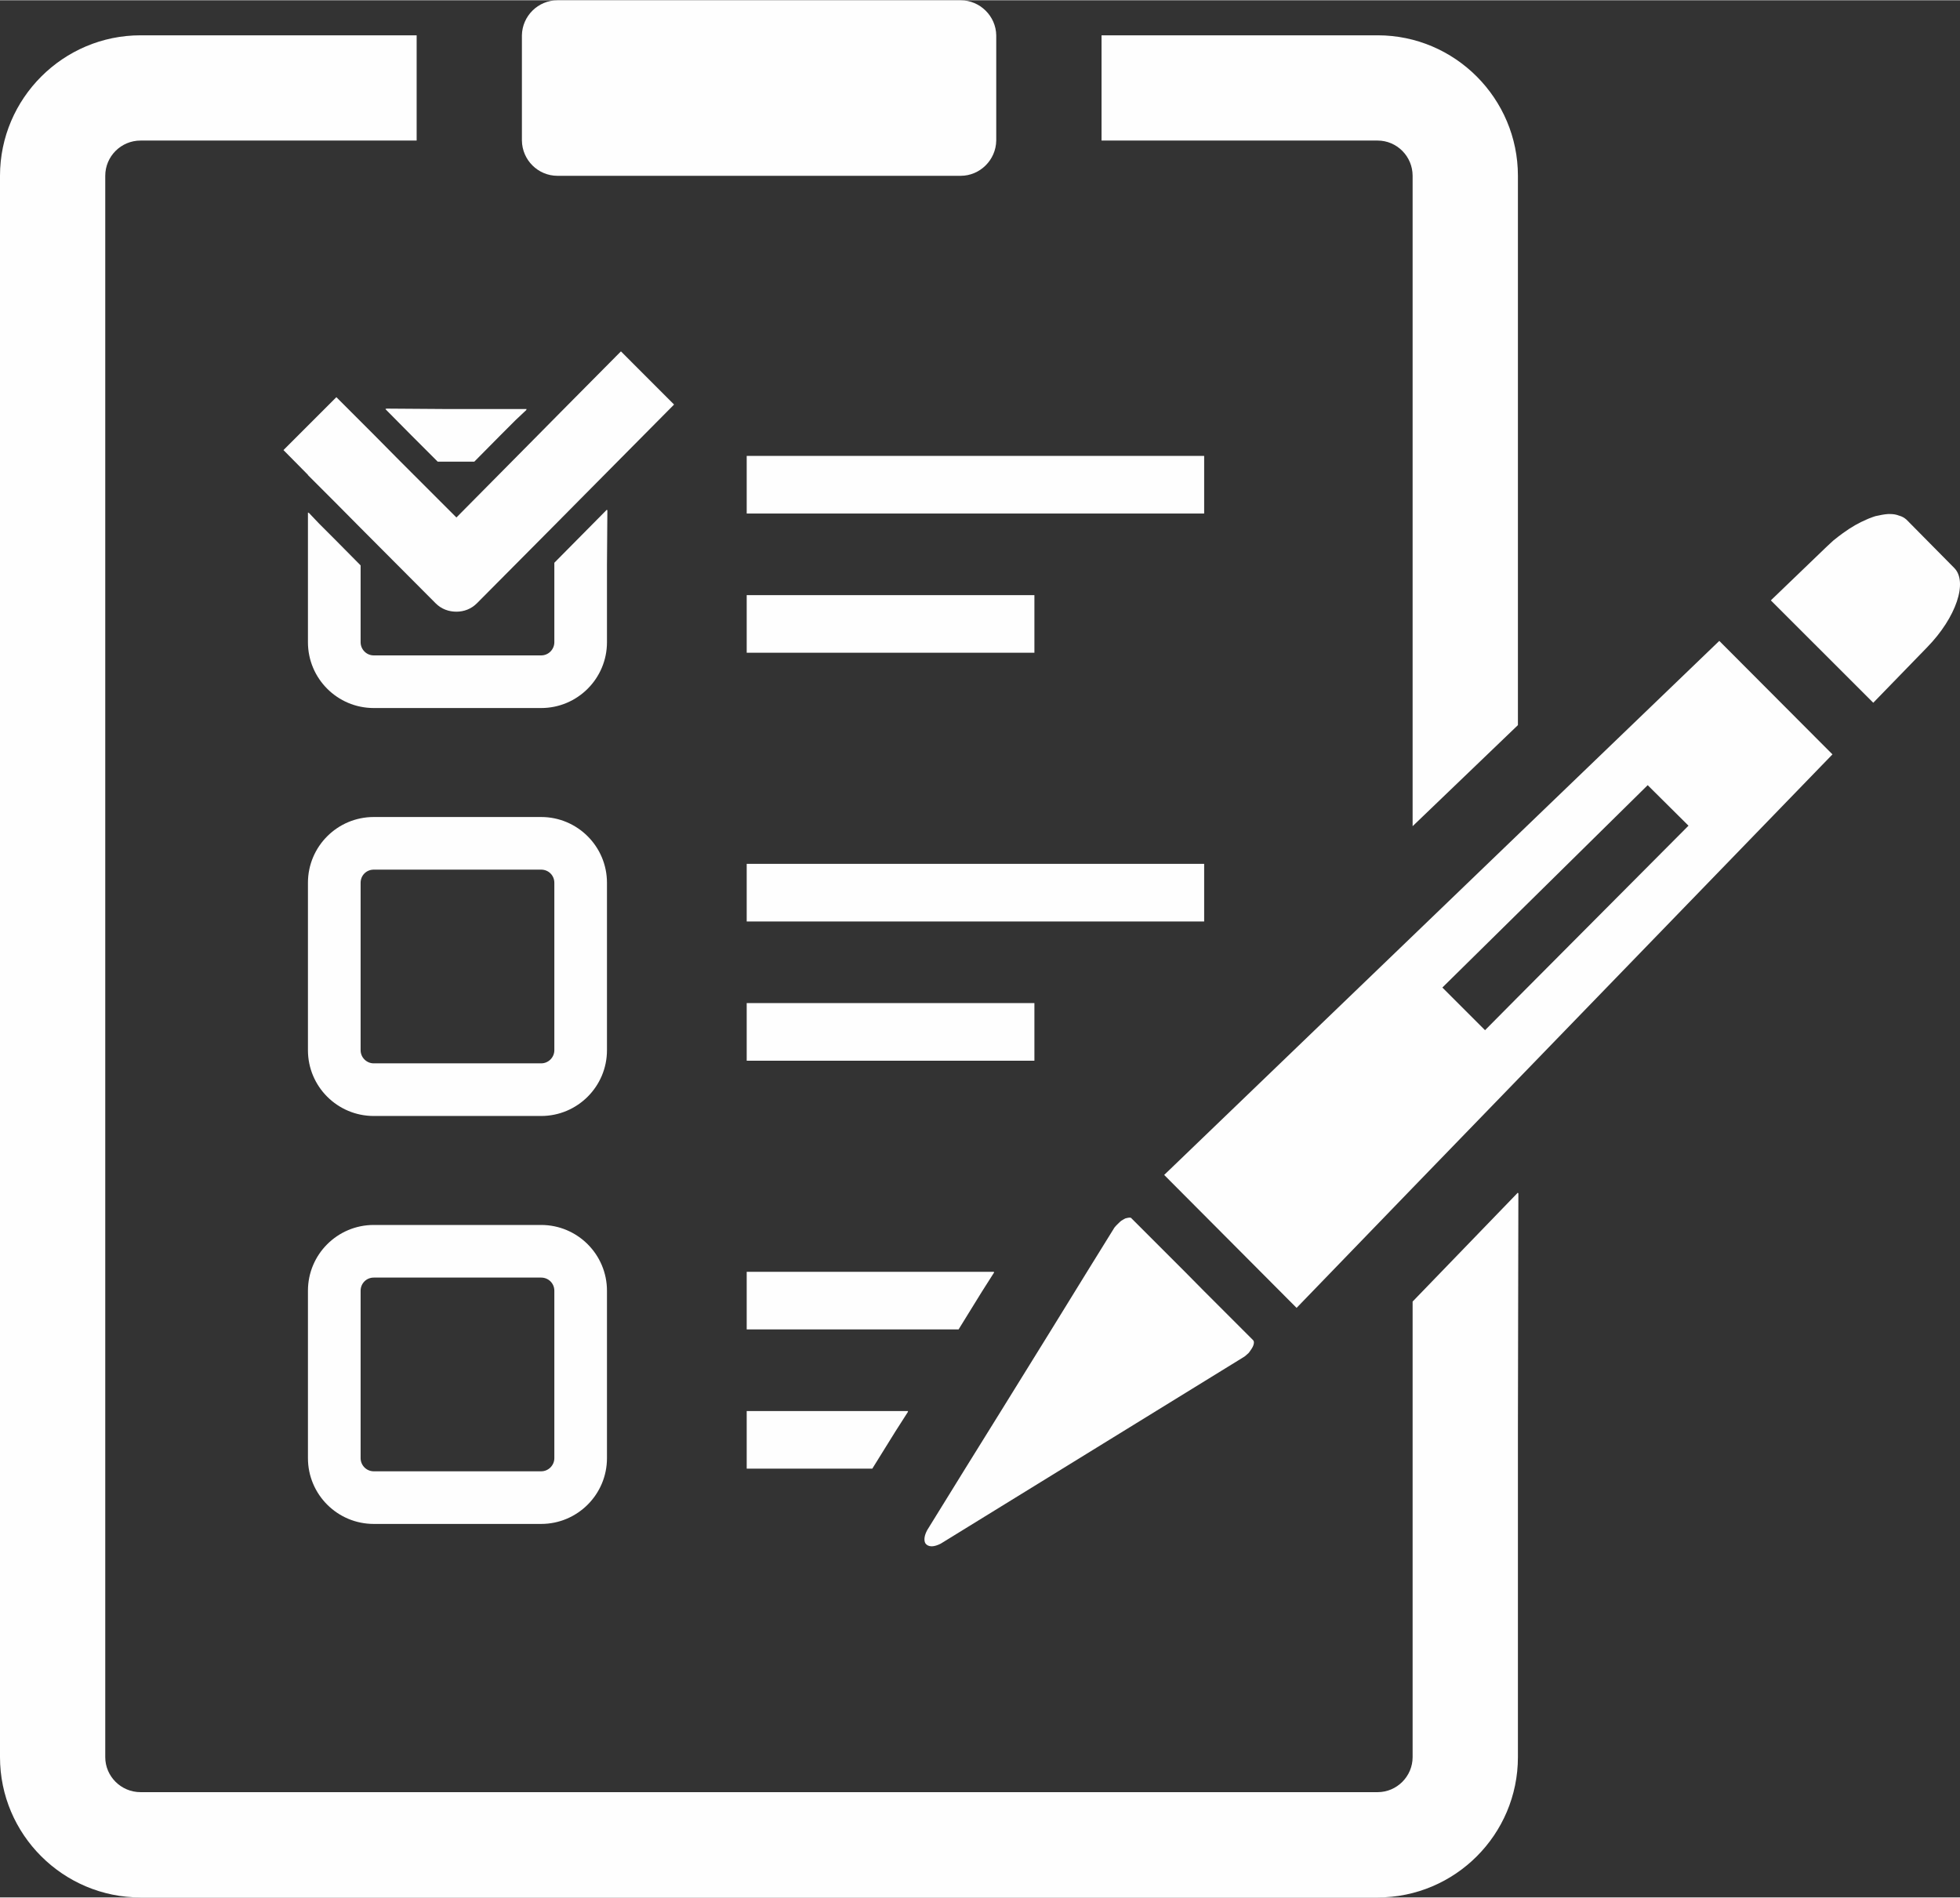 <?xml version="1.0" encoding="UTF-8"?>
<!DOCTYPE svg PUBLIC "-//W3C//DTD SVG 1.1//EN" "http://www.w3.org/Graphics/SVG/1.1/DTD/svg11.dtd">
<!-- Creator: CorelDRAW X7 -->
<svg xmlns="http://www.w3.org/2000/svg" xml:space="preserve" width="1.607in" height="1.556in" version="1.1" style="shape-rendering:geometricPrecision; text-rendering:geometricPrecision; image-rendering:optimizeQuality; fill-rule:evenodd; clip-rule:evenodd"
viewBox="0 0 43090 41710"
 xmlns:xlink="http://www.w3.org/1999/xlink">
 <rect x="0" y="0" width="43090" height="41710" fill="#333333" stroke="none"/>
 <defs>
  <style type="text/css">
   <![CDATA[
    .fil0 {fill:#FEFEFE}
   ]]>
  </style>
 </defs>
 <g id="Layer_x0020_1">
  <g id="Check_x0020_sheet_x0020_questionnaire_x0020_free_x0020_icon_x0020_2.svg">
   <g>
    <path class="fil0" d="M31056 3859l0 14299 2315 -2222 0 -12077c0,-1700 -1383,-3089 -3084,-3089l-6070 0c0,5 0,5 0,11l0 2292c0,5 0,5 0,11l6070 0c422,0 769,347 769,775z"/>
    <path class="fil0" d="M33371 26232l0 -19 -2315 2396 0 10016c0,423 -347,770 -769,770l-27197 0c-428,0 -776,-347 -776,-770l0 -34766c0,-428 348,-775 776,-775l6070 0c0,-6 0,-6 0,-11l0 -2292c0,-5 0,-5 0,-11l-6070 0c-1701,0 -3090,1388 -3090,3089l0 34766c0,1702 1389,3085 3090,3085l27197 0c1701,0 3084,-1383 3084,-3085l0 -7235 10 -5168 -10 10z"/>
    <path class="fil0" d="M12256 3859l8865 0c422,0 775,-347 781,-775 0,-5 0,-5 0,-11l0 -2292c0,-5 0,-5 0,-11 -6,-423 -359,-770 -781,-770l-8865 0c-428,0 -775,347 -782,770 0,5 0,5 0,11l0 2292c0,5 0,5 0,11 6,428 354,775 782,775z"/>
    <path class="fil0" d="M13344 12411l9 -1205 -9 10 0 -19 -579 585 -578 584 0 1747c0,157 -128,290 -290,290l-3680 0c-162,0 -289,-133 -289,-290l0 -1689 -579 -585 -335 -335 -231 -243 0 13 -13 -13 0 2852c0,799 648,1447 1447,1447l3680 0c798,0 1447,-648 1447,-1447l0 -1702z"/>
    <polygon class="fil0" points="9044,9565 9623,10144 10427,10144 11000,9565 11335,9230 11579,9000 11565,9000 11579,8986 9759,8986 8481,8977 8490,8986 8471,8986 "/>
    <path class="fil0" d="M13344 19402c0,-798 -649,-1446 -1447,-1446l-3680 0c-799,0 -1447,648 -1447,1446l0 3681c0,798 648,1446 1447,1446l3680 0c798,0 1447,-648 1447,-1446l0 -3681zm-5416 0c0,-162 127,-289 289,-289l3680 0c162,0 290,127 290,289l0 3681c0,156 -128,289 -290,289l-3680 0c-162,0 -289,-133 -289,-289l0 -3681z"/>
    <path class="fil0" d="M11897 26925l-3680 0c-799,0 -1447,648 -1447,1446l0 3681c0,798 648,1446 1447,1446l3680 0c798,0 1447,-648 1447,-1446l0 -3681c0,-798 -649,-1446 -1447,-1446zm-3969 1446c0,-161 127,-289 289,-289l3680 0c162,0 290,128 290,289l0 3681c0,156 -128,289 -290,289l-3680 0c-162,0 -289,-133 -289,-289l0 -3681z"/>
    <rect class="fil0" x="16416" y="10017" width="10057" height="1267"/>
    <polygon class="fil0" points="16449,13078 16430,13077 16430,13078 16416,13078 16416,14345 22741,14345 22741,13078 "/>
    <rect class="fil0" x="16416" y="18986" width="10057" height="1267"/>
    <rect class="fil0" x="16416" y="22047" width="6325" height="1267"/>
    <polygon class="fil0" points="21584,28396 21856,27968 21847,27968 21856,27955 16447,27955 16430,27955 16430,27955 16416,27955 16416,29222 21074,29222 "/>
    <polygon class="fil0" points="16416,31016 16416,32283 19177,32283 19687,31462 19964,31029 19955,31029 19964,31016 "/>
    <path class="fil0" d="M13651 7719l-1320 1331 -509 515 -573 579 -1215 1227 -1227 -1227 -573 -579 -497 -497 -342 -342 -1151 1151 -2 3 0 0 -10 9 538 544 0 6 133 133 446 446 579 584 1649 1655c127,128 289,185 457,185 162,0 324,-57 451,-185l1702 -1713 578 -584 579 -584 1475 -1488 -1168 -1169z"/>
    <path class="fil0" d="M20484 33990c58,0 128,-23 197,-58l6660 -4102c18,-12 35,-23 47,-35l40 -35c23,-17 41,-40 70,-86 69,-93 86,-180 52,-215l-1076 -1076 -423 -428 -1175 -1175c-5,-11 -23,-17 -40,-17 -23,0 -46,6 -93,17 -23,12 -46,23 -92,52 -23,18 -47,41 -81,75 -29,29 -53,53 -70,76l-602 972 -781 1267 -1111 1794 -787 1267 -833 1348c-64,116 -81,226 -41,295 30,41 76,64 139,64z"/>
    <path class="fil0" d="M33371 18343l-2315 2228 -5371 5167 -82 78 1 0 -10 9 2911 2923 2551 -2639 2315 -2390 6915 -7140 -2488 -2495 -4427 4259zm3750 -196l-3750 3767 -723 729 -938 -938 1661 -1637 2853 -2812 897 891z"/>
    <path class="fil0" d="M42959 12476l-1047 -1059c-41,-35 -93,-70 -162,-87 -58,-23 -121,-35 -197,-35l-46 0c-87,6 -174,24 -278,47 -46,17 -92,29 -144,52l-53 23c-162,69 -329,162 -520,301 -58,41 -116,87 -203,156 -46,46 -98,87 -144,133l-1200 1154 -24 23 1 0 -10 10 2251 2250 1186 -1221c637,-653 903,-1440 590,-1747z"/>
   </g>
  </g>
 </g>
</svg>
